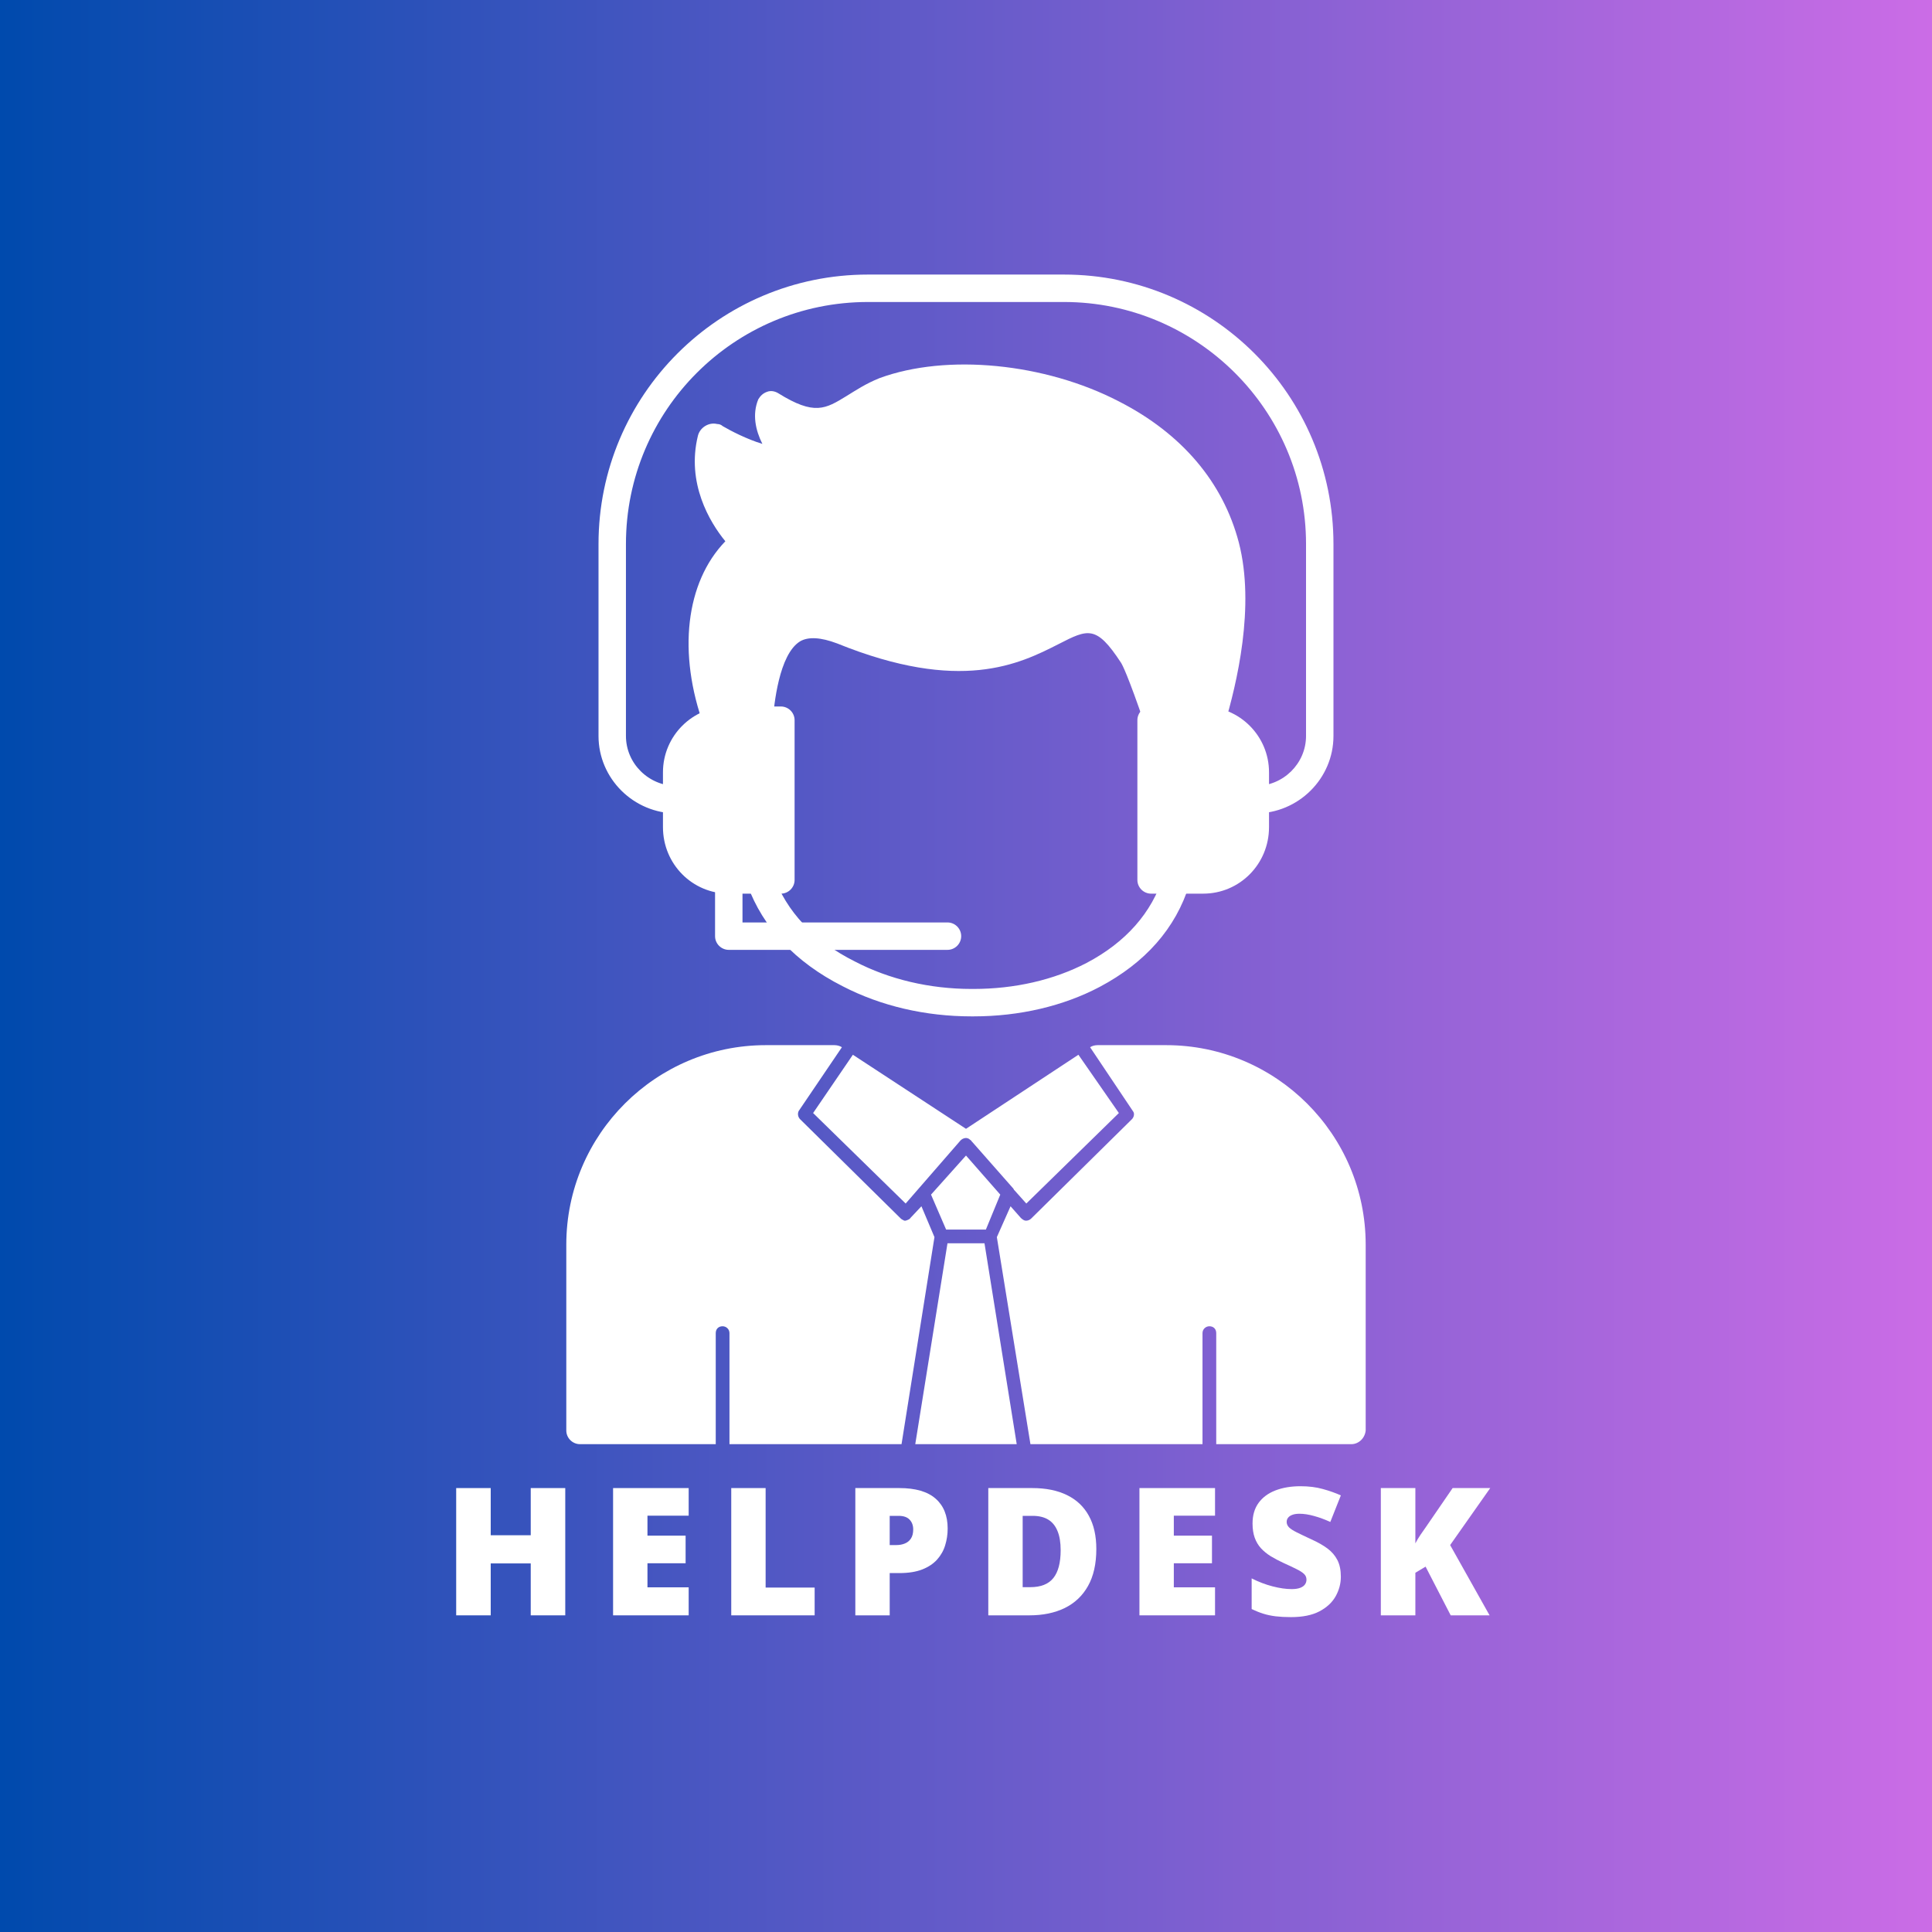 <svg xmlns="http://www.w3.org/2000/svg" xmlns:xlink="http://www.w3.org/1999/xlink" width="500" zoomAndPan="magnify" viewBox="0 0 375 375" height="500" preserveAspectRatio="xMidYMid meet" version="1.0"><defs><g/><linearGradient x1="0" gradientTransform="matrix(0.75, 0, 0, 0.75, 0, 0)" y1="250" x2="500" gradientUnits="userSpaceOnUse" y2="250" id="073280386c"><stop stop-opacity="1" stop-color="rgb(0%, 28.999%, 67.799%)" offset="0"/><stop stop-opacity="1" stop-color="rgb(0.31%, 29.051%, 67.886%)" offset="0.004"/><stop stop-opacity="1" stop-color="rgb(0.621%, 29.105%, 67.975%)" offset="0.008"/><stop stop-opacity="1" stop-color="rgb(0.932%, 29.156%, 68.062%)" offset="0.012"/><stop stop-opacity="1" stop-color="rgb(1.244%, 29.208%, 68.149%)" offset="0.016"/><stop stop-opacity="1" stop-color="rgb(1.553%, 29.26%, 68.236%)" offset="0.02"/><stop stop-opacity="1" stop-color="rgb(1.865%, 29.314%, 68.324%)" offset="0.023"/><stop stop-opacity="1" stop-color="rgb(2.176%, 29.366%, 68.411%)" offset="0.027"/><stop stop-opacity="1" stop-color="rgb(2.487%, 29.417%, 68.5%)" offset="0.031"/><stop stop-opacity="1" stop-color="rgb(2.797%, 29.469%, 68.587%)" offset="0.035"/><stop stop-opacity="1" stop-color="rgb(3.108%, 29.523%, 68.674%)" offset="0.039"/><stop stop-opacity="1" stop-color="rgb(3.419%, 29.575%, 68.761%)" offset="0.043"/><stop stop-opacity="1" stop-color="rgb(3.731%, 29.628%, 68.849%)" offset="0.047"/><stop stop-opacity="1" stop-color="rgb(4.041%, 29.68%, 68.936%)" offset="0.051"/><stop stop-opacity="1" stop-color="rgb(4.352%, 29.732%, 69.025%)" offset="0.055"/><stop stop-opacity="1" stop-color="rgb(4.663%, 29.784%, 69.112%)" offset="0.059"/><stop stop-opacity="1" stop-color="rgb(4.974%, 29.837%, 69.199%)" offset="0.062"/><stop stop-opacity="1" stop-color="rgb(5.284%, 29.889%, 69.286%)" offset="0.066"/><stop stop-opacity="1" stop-color="rgb(5.595%, 29.941%, 69.374%)" offset="0.07"/><stop stop-opacity="1" stop-color="rgb(5.907%, 29.993%, 69.461%)" offset="0.074"/><stop stop-opacity="1" stop-color="rgb(6.218%, 30.046%, 69.55%)" offset="0.078"/><stop stop-opacity="1" stop-color="rgb(6.529%, 30.098%, 69.637%)" offset="0.082"/><stop stop-opacity="1" stop-color="rgb(6.841%, 30.151%, 69.724%)" offset="0.086"/><stop stop-opacity="1" stop-color="rgb(7.15%, 30.203%, 69.81%)" offset="0.09"/><stop stop-opacity="1" stop-color="rgb(7.462%, 30.255%, 69.899%)" offset="0.094"/><stop stop-opacity="1" stop-color="rgb(7.773%, 30.307%, 69.986%)" offset="0.098"/><stop stop-opacity="1" stop-color="rgb(8.084%, 30.36%, 70.074%)" offset="0.102"/><stop stop-opacity="1" stop-color="rgb(8.394%, 30.412%, 70.161%)" offset="0.105"/><stop stop-opacity="1" stop-color="rgb(8.705%, 30.464%, 70.25%)" offset="0.109"/><stop stop-opacity="1" stop-color="rgb(9.016%, 30.516%, 70.337%)" offset="0.113"/><stop stop-opacity="1" stop-color="rgb(9.328%, 30.569%, 70.424%)" offset="0.117"/><stop stop-opacity="1" stop-color="rgb(9.637%, 30.621%, 70.511%)" offset="0.121"/><stop stop-opacity="1" stop-color="rgb(9.949%, 30.675%, 70.599%)" offset="0.125"/><stop stop-opacity="1" stop-color="rgb(10.26%, 30.727%, 70.686%)" offset="0.129"/><stop stop-opacity="1" stop-color="rgb(10.571%, 30.779%, 70.775%)" offset="0.133"/><stop stop-opacity="1" stop-color="rgb(10.881%, 30.83%, 70.862%)" offset="0.137"/><stop stop-opacity="1" stop-color="rgb(11.192%, 30.884%, 70.949%)" offset="0.141"/><stop stop-opacity="1" stop-color="rgb(11.504%, 30.936%, 71.036%)" offset="0.145"/><stop stop-opacity="1" stop-color="rgb(11.815%, 30.988%, 71.124%)" offset="0.148"/><stop stop-opacity="1" stop-color="rgb(12.126%, 31.039%, 71.211%)" offset="0.152"/><stop stop-opacity="1" stop-color="rgb(12.437%, 31.093%, 71.3%)" offset="0.156"/><stop stop-opacity="1" stop-color="rgb(12.747%, 31.145%, 71.387%)" offset="0.16"/><stop stop-opacity="1" stop-color="rgb(13.058%, 31.198%, 71.474%)" offset="0.164"/><stop stop-opacity="1" stop-color="rgb(13.37%, 31.25%, 71.561%)" offset="0.168"/><stop stop-opacity="1" stop-color="rgb(13.681%, 31.302%, 71.649%)" offset="0.172"/><stop stop-opacity="1" stop-color="rgb(13.991%, 31.354%, 71.736%)" offset="0.176"/><stop stop-opacity="1" stop-color="rgb(14.302%, 31.407%, 71.825%)" offset="0.18"/><stop stop-opacity="1" stop-color="rgb(14.613%, 31.459%, 71.912%)" offset="0.184"/><stop stop-opacity="1" stop-color="rgb(14.925%, 31.512%, 71.999%)" offset="0.188"/><stop stop-opacity="1" stop-color="rgb(15.234%, 31.564%, 72.086%)" offset="0.191"/><stop stop-opacity="1" stop-color="rgb(15.546%, 31.616%, 72.174%)" offset="0.195"/><stop stop-opacity="1" stop-color="rgb(15.857%, 31.668%, 72.261%)" offset="0.199"/><stop stop-opacity="1" stop-color="rgb(16.168%, 31.721%, 72.35%)" offset="0.203"/><stop stop-opacity="1" stop-color="rgb(16.478%, 31.773%, 72.437%)" offset="0.207"/><stop stop-opacity="1" stop-color="rgb(16.789%, 31.825%, 72.523%)" offset="0.211"/><stop stop-opacity="1" stop-color="rgb(17.101%, 31.877%, 72.61%)" offset="0.215"/><stop stop-opacity="1" stop-color="rgb(17.412%, 31.931%, 72.699%)" offset="0.219"/><stop stop-opacity="1" stop-color="rgb(17.723%, 31.982%, 72.786%)" offset="0.223"/><stop stop-opacity="1" stop-color="rgb(18.034%, 32.036%, 72.874%)" offset="0.227"/><stop stop-opacity="1" stop-color="rgb(18.344%, 32.088%, 72.961%)" offset="0.23"/><stop stop-opacity="1" stop-color="rgb(18.655%, 32.14%, 73.05%)" offset="0.234"/><stop stop-opacity="1" stop-color="rgb(18.967%, 32.191%, 73.137%)" offset="0.238"/><stop stop-opacity="1" stop-color="rgb(19.278%, 32.245%, 73.224%)" offset="0.242"/><stop stop-opacity="1" stop-color="rgb(19.588%, 32.297%, 73.311%)" offset="0.246"/><stop stop-opacity="1" stop-color="rgb(19.899%, 32.349%, 73.399%)" offset="0.25"/><stop stop-opacity="1" stop-color="rgb(20.21%, 32.401%, 73.486%)" offset="0.254"/><stop stop-opacity="1" stop-color="rgb(20.522%, 32.454%, 73.575%)" offset="0.258"/><stop stop-opacity="1" stop-color="rgb(20.831%, 32.506%, 73.662%)" offset="0.262"/><stop stop-opacity="1" stop-color="rgb(21.143%, 32.559%, 73.749%)" offset="0.266"/><stop stop-opacity="1" stop-color="rgb(21.454%, 32.611%, 73.836%)" offset="0.27"/><stop stop-opacity="1" stop-color="rgb(21.765%, 32.663%, 73.924%)" offset="0.273"/><stop stop-opacity="1" stop-color="rgb(22.075%, 32.715%, 74.011%)" offset="0.277"/><stop stop-opacity="1" stop-color="rgb(22.386%, 32.768%, 74.1%)" offset="0.281"/><stop stop-opacity="1" stop-color="rgb(22.697%, 32.82%, 74.187%)" offset="0.285"/><stop stop-opacity="1" stop-color="rgb(23.009%, 32.872%, 74.274%)" offset="0.289"/><stop stop-opacity="1" stop-color="rgb(23.318%, 32.924%, 74.361%)" offset="0.293"/><stop stop-opacity="1" stop-color="rgb(23.63%, 32.977%, 74.449%)" offset="0.297"/><stop stop-opacity="1" stop-color="rgb(23.941%, 33.029%, 74.536%)" offset="0.301"/><stop stop-opacity="1" stop-color="rgb(24.252%, 33.083%, 74.625%)" offset="0.305"/><stop stop-opacity="1" stop-color="rgb(24.564%, 33.134%, 74.712%)" offset="0.309"/><stop stop-opacity="1" stop-color="rgb(24.875%, 33.186%, 74.799%)" offset="0.312"/><stop stop-opacity="1" stop-color="rgb(25.185%, 33.238%, 74.886%)" offset="0.316"/><stop stop-opacity="1" stop-color="rgb(25.496%, 33.292%, 74.974%)" offset="0.32"/><stop stop-opacity="1" stop-color="rgb(25.807%, 33.344%, 75.061%)" offset="0.324"/><stop stop-opacity="1" stop-color="rgb(26.118%, 33.395%, 75.15%)" offset="0.328"/><stop stop-opacity="1" stop-color="rgb(26.428%, 33.447%, 75.237%)" offset="0.332"/><stop stop-opacity="1" stop-color="rgb(26.74%, 33.501%, 75.323%)" offset="0.336"/><stop stop-opacity="1" stop-color="rgb(27.051%, 33.553%, 75.41%)" offset="0.34"/><stop stop-opacity="1" stop-color="rgb(27.362%, 33.606%, 75.499%)" offset="0.344"/><stop stop-opacity="1" stop-color="rgb(27.672%, 33.658%, 75.586%)" offset="0.348"/><stop stop-opacity="1" stop-color="rgb(27.983%, 33.71%, 75.674%)" offset="0.352"/><stop stop-opacity="1" stop-color="rgb(28.294%, 33.762%, 75.761%)" offset="0.355"/><stop stop-opacity="1" stop-color="rgb(28.606%, 33.815%, 75.85%)" offset="0.359"/><stop stop-opacity="1" stop-color="rgb(28.915%, 33.867%, 75.937%)" offset="0.363"/><stop stop-opacity="1" stop-color="rgb(29.227%, 33.92%, 76.024%)" offset="0.367"/><stop stop-opacity="1" stop-color="rgb(29.538%, 33.972%, 76.111%)" offset="0.371"/><stop stop-opacity="1" stop-color="rgb(29.849%, 34.024%, 76.199%)" offset="0.375"/><stop stop-opacity="1" stop-color="rgb(30.161%, 34.076%, 76.286%)" offset="0.379"/><stop stop-opacity="1" stop-color="rgb(30.472%, 34.129%, 76.375%)" offset="0.383"/><stop stop-opacity="1" stop-color="rgb(30.782%, 34.181%, 76.462%)" offset="0.387"/><stop stop-opacity="1" stop-color="rgb(31.093%, 34.233%, 76.549%)" offset="0.391"/><stop stop-opacity="1" stop-color="rgb(31.404%, 34.285%, 76.636%)" offset="0.395"/><stop stop-opacity="1" stop-color="rgb(31.715%, 34.338%, 76.724%)" offset="0.398"/><stop stop-opacity="1" stop-color="rgb(32.025%, 34.39%, 76.811%)" offset="0.402"/><stop stop-opacity="1" stop-color="rgb(32.336%, 34.444%, 76.9%)" offset="0.406"/><stop stop-opacity="1" stop-color="rgb(32.648%, 34.496%, 76.987%)" offset="0.41"/><stop stop-opacity="1" stop-color="rgb(32.959%, 34.547%, 77.074%)" offset="0.414"/><stop stop-opacity="1" stop-color="rgb(33.269%, 34.599%, 77.161%)" offset="0.418"/><stop stop-opacity="1" stop-color="rgb(33.58%, 34.653%, 77.249%)" offset="0.422"/><stop stop-opacity="1" stop-color="rgb(33.891%, 34.705%, 77.336%)" offset="0.426"/><stop stop-opacity="1" stop-color="rgb(34.203%, 34.756%, 77.425%)" offset="0.43"/><stop stop-opacity="1" stop-color="rgb(34.512%, 34.808%, 77.512%)" offset="0.434"/><stop stop-opacity="1" stop-color="rgb(34.824%, 34.862%, 77.599%)" offset="0.438"/><stop stop-opacity="1" stop-color="rgb(35.135%, 34.914%, 77.686%)" offset="0.441"/><stop stop-opacity="1" stop-color="rgb(35.446%, 34.967%, 77.774%)" offset="0.445"/><stop stop-opacity="1" stop-color="rgb(35.757%, 35.019%, 77.861%)" offset="0.449"/><stop stop-opacity="1" stop-color="rgb(36.069%, 35.071%, 77.95%)" offset="0.453"/><stop stop-opacity="1" stop-color="rgb(36.378%, 35.123%, 78.036%)" offset="0.457"/><stop stop-opacity="1" stop-color="rgb(36.69%, 35.176%, 78.123%)" offset="0.461"/><stop stop-opacity="1" stop-color="rgb(37.001%, 35.228%, 78.21%)" offset="0.465"/><stop stop-opacity="1" stop-color="rgb(37.312%, 35.28%, 78.299%)" offset="0.469"/><stop stop-opacity="1" stop-color="rgb(37.622%, 35.332%, 78.386%)" offset="0.473"/><stop stop-opacity="1" stop-color="rgb(37.933%, 35.385%, 78.474%)" offset="0.477"/><stop stop-opacity="1" stop-color="rgb(38.245%, 35.437%, 78.561%)" offset="0.48"/><stop stop-opacity="1" stop-color="rgb(38.556%, 35.49%, 78.65%)" offset="0.484"/><stop stop-opacity="1" stop-color="rgb(38.866%, 35.542%, 78.737%)" offset="0.488"/><stop stop-opacity="1" stop-color="rgb(39.177%, 35.594%, 78.824%)" offset="0.492"/><stop stop-opacity="1" stop-color="rgb(39.488%, 35.646%, 78.911%)" offset="0.496"/><stop stop-opacity="1" stop-color="rgb(39.8%, 35.699%, 78.999%)" offset="0.5"/><stop stop-opacity="1" stop-color="rgb(40.109%, 35.751%, 79.086%)" offset="0.504"/><stop stop-opacity="1" stop-color="rgb(40.421%, 35.803%, 79.175%)" offset="0.508"/><stop stop-opacity="1" stop-color="rgb(40.732%, 35.855%, 79.262%)" offset="0.512"/><stop stop-opacity="1" stop-color="rgb(41.043%, 35.909%, 79.349%)" offset="0.516"/><stop stop-opacity="1" stop-color="rgb(41.353%, 35.96%, 79.436%)" offset="0.52"/><stop stop-opacity="1" stop-color="rgb(41.664%, 36.014%, 79.524%)" offset="0.523"/><stop stop-opacity="1" stop-color="rgb(41.975%, 36.066%, 79.611%)" offset="0.527"/><stop stop-opacity="1" stop-color="rgb(42.287%, 36.118%, 79.7%)" offset="0.531"/><stop stop-opacity="1" stop-color="rgb(42.598%, 36.169%, 79.787%)" offset="0.535"/><stop stop-opacity="1" stop-color="rgb(42.909%, 36.223%, 79.874%)" offset="0.539"/><stop stop-opacity="1" stop-color="rgb(43.219%, 36.275%, 79.961%)" offset="0.543"/><stop stop-opacity="1" stop-color="rgb(43.53%, 36.327%, 80.049%)" offset="0.547"/><stop stop-opacity="1" stop-color="rgb(43.842%, 36.378%, 80.136%)" offset="0.551"/><stop stop-opacity="1" stop-color="rgb(44.153%, 36.432%, 80.225%)" offset="0.555"/><stop stop-opacity="1" stop-color="rgb(44.463%, 36.484%, 80.312%)" offset="0.559"/><stop stop-opacity="1" stop-color="rgb(44.774%, 36.537%, 80.399%)" offset="0.562"/><stop stop-opacity="1" stop-color="rgb(45.085%, 36.589%, 80.486%)" offset="0.566"/><stop stop-opacity="1" stop-color="rgb(45.396%, 36.641%, 80.574%)" offset="0.57"/><stop stop-opacity="1" stop-color="rgb(45.706%, 36.693%, 80.661%)" offset="0.574"/><stop stop-opacity="1" stop-color="rgb(46.017%, 36.746%, 80.75%)" offset="0.578"/><stop stop-opacity="1" stop-color="rgb(46.329%, 36.798%, 80.836%)" offset="0.582"/><stop stop-opacity="1" stop-color="rgb(46.64%, 36.852%, 80.925%)" offset="0.586"/><stop stop-opacity="1" stop-color="rgb(46.95%, 36.903%, 81.012%)" offset="0.59"/><stop stop-opacity="1" stop-color="rgb(47.261%, 36.955%, 81.099%)" offset="0.594"/><stop stop-opacity="1" stop-color="rgb(47.572%, 37.007%, 81.186%)" offset="0.598"/><stop stop-opacity="1" stop-color="rgb(47.884%, 37.061%, 81.274%)" offset="0.602"/><stop stop-opacity="1" stop-color="rgb(48.195%, 37.112%, 81.361%)" offset="0.605"/><stop stop-opacity="1" stop-color="rgb(48.506%, 37.164%, 81.45%)" offset="0.609"/><stop stop-opacity="1" stop-color="rgb(48.816%, 37.216%, 81.537%)" offset="0.613"/><stop stop-opacity="1" stop-color="rgb(49.127%, 37.27%, 81.624%)" offset="0.617"/><stop stop-opacity="1" stop-color="rgb(49.438%, 37.321%, 81.711%)" offset="0.621"/><stop stop-opacity="1" stop-color="rgb(49.75%, 37.375%, 81.799%)" offset="0.625"/><stop stop-opacity="1" stop-color="rgb(50.06%, 37.427%, 81.886%)" offset="0.629"/><stop stop-opacity="1" stop-color="rgb(50.371%, 37.479%, 81.975%)" offset="0.633"/><stop stop-opacity="1" stop-color="rgb(50.682%, 37.531%, 82.062%)" offset="0.637"/><stop stop-opacity="1" stop-color="rgb(50.993%, 37.584%, 82.149%)" offset="0.641"/><stop stop-opacity="1" stop-color="rgb(51.303%, 37.636%, 82.236%)" offset="0.645"/><stop stop-opacity="1" stop-color="rgb(51.614%, 37.688%, 82.324%)" offset="0.648"/><stop stop-opacity="1" stop-color="rgb(51.926%, 37.74%, 82.411%)" offset="0.652"/><stop stop-opacity="1" stop-color="rgb(52.237%, 37.793%, 82.5%)" offset="0.656"/><stop stop-opacity="1" stop-color="rgb(52.547%, 37.845%, 82.587%)" offset="0.66"/><stop stop-opacity="1" stop-color="rgb(52.858%, 37.898%, 82.674%)" offset="0.664"/><stop stop-opacity="1" stop-color="rgb(53.169%, 37.95%, 82.761%)" offset="0.668"/><stop stop-opacity="1" stop-color="rgb(53.481%, 38.002%, 82.849%)" offset="0.672"/><stop stop-opacity="1" stop-color="rgb(53.792%, 38.054%, 82.936%)" offset="0.676"/><stop stop-opacity="1" stop-color="rgb(54.103%, 38.107%, 83.025%)" offset="0.68"/><stop stop-opacity="1" stop-color="rgb(54.413%, 38.159%, 83.112%)" offset="0.684"/><stop stop-opacity="1" stop-color="rgb(54.724%, 38.211%, 83.199%)" offset="0.688"/><stop stop-opacity="1" stop-color="rgb(55.035%, 38.263%, 83.286%)" offset="0.691"/><stop stop-opacity="1" stop-color="rgb(55.347%, 38.316%, 83.374%)" offset="0.695"/><stop stop-opacity="1" stop-color="rgb(55.656%, 38.368%, 83.461%)" offset="0.699"/><stop stop-opacity="1" stop-color="rgb(55.968%, 38.422%, 83.549%)" offset="0.703"/><stop stop-opacity="1" stop-color="rgb(56.279%, 38.474%, 83.636%)" offset="0.707"/><stop stop-opacity="1" stop-color="rgb(56.59%, 38.525%, 83.725%)" offset="0.711"/><stop stop-opacity="1" stop-color="rgb(56.9%, 38.577%, 83.812%)" offset="0.715"/><stop stop-opacity="1" stop-color="rgb(57.211%, 38.631%, 83.899%)" offset="0.719"/><stop stop-opacity="1" stop-color="rgb(57.523%, 38.683%, 83.986%)" offset="0.723"/><stop stop-opacity="1" stop-color="rgb(57.834%, 38.734%, 84.074%)" offset="0.727"/><stop stop-opacity="1" stop-color="rgb(58.144%, 38.786%, 84.161%)" offset="0.73"/><stop stop-opacity="1" stop-color="rgb(58.455%, 38.84%, 84.25%)" offset="0.734"/><stop stop-opacity="1" stop-color="rgb(58.766%, 38.892%, 84.337%)" offset="0.738"/><stop stop-opacity="1" stop-color="rgb(59.077%, 38.945%, 84.424%)" offset="0.742"/><stop stop-opacity="1" stop-color="rgb(59.387%, 38.997%, 84.511%)" offset="0.746"/><stop stop-opacity="1" stop-color="rgb(59.698%, 39.049%, 84.599%)" offset="0.75"/><stop stop-opacity="1" stop-color="rgb(60.01%, 39.101%, 84.686%)" offset="0.754"/><stop stop-opacity="1" stop-color="rgb(60.321%, 39.154%, 84.775%)" offset="0.758"/><stop stop-opacity="1" stop-color="rgb(60.632%, 39.206%, 84.862%)" offset="0.762"/><stop stop-opacity="1" stop-color="rgb(60.944%, 39.259%, 84.949%)" offset="0.766"/><stop stop-opacity="1" stop-color="rgb(61.253%, 39.311%, 85.036%)" offset="0.77"/><stop stop-opacity="1" stop-color="rgb(61.565%, 39.363%, 85.124%)" offset="0.773"/><stop stop-opacity="1" stop-color="rgb(61.876%, 39.415%, 85.211%)" offset="0.777"/><stop stop-opacity="1" stop-color="rgb(62.187%, 39.468%, 85.3%)" offset="0.781"/><stop stop-opacity="1" stop-color="rgb(62.497%, 39.52%, 85.387%)" offset="0.785"/><stop stop-opacity="1" stop-color="rgb(62.808%, 39.572%, 85.474%)" offset="0.789"/><stop stop-opacity="1" stop-color="rgb(63.12%, 39.624%, 85.561%)" offset="0.793"/><stop stop-opacity="1" stop-color="rgb(63.431%, 39.677%, 85.649%)" offset="0.797"/><stop stop-opacity="1" stop-color="rgb(63.741%, 39.729%, 85.736%)" offset="0.801"/><stop stop-opacity="1" stop-color="rgb(64.052%, 39.783%, 85.825%)" offset="0.805"/><stop stop-opacity="1" stop-color="rgb(64.363%, 39.835%, 85.912%)" offset="0.809"/><stop stop-opacity="1" stop-color="rgb(64.674%, 39.886%, 85.999%)" offset="0.812"/><stop stop-opacity="1" stop-color="rgb(64.984%, 39.938%, 86.086%)" offset="0.816"/><stop stop-opacity="1" stop-color="rgb(65.295%, 39.992%, 86.174%)" offset="0.82"/><stop stop-opacity="1" stop-color="rgb(65.607%, 40.044%, 86.261%)" offset="0.824"/><stop stop-opacity="1" stop-color="rgb(65.918%, 40.096%, 86.349%)" offset="0.828"/><stop stop-opacity="1" stop-color="rgb(66.229%, 40.147%, 86.436%)" offset="0.832"/><stop stop-opacity="1" stop-color="rgb(66.541%, 40.201%, 86.525%)" offset="0.836"/><stop stop-opacity="1" stop-color="rgb(66.85%, 40.253%, 86.612%)" offset="0.84"/><stop stop-opacity="1" stop-color="rgb(67.162%, 40.306%, 86.699%)" offset="0.844"/><stop stop-opacity="1" stop-color="rgb(67.473%, 40.358%, 86.786%)" offset="0.848"/><stop stop-opacity="1" stop-color="rgb(67.784%, 40.41%, 86.874%)" offset="0.852"/><stop stop-opacity="1" stop-color="rgb(68.094%, 40.462%, 86.961%)" offset="0.855"/><stop stop-opacity="1" stop-color="rgb(68.405%, 40.515%, 87.05%)" offset="0.859"/><stop stop-opacity="1" stop-color="rgb(68.716%, 40.567%, 87.137%)" offset="0.863"/><stop stop-opacity="1" stop-color="rgb(69.028%, 40.619%, 87.224%)" offset="0.867"/><stop stop-opacity="1" stop-color="rgb(69.337%, 40.671%, 87.311%)" offset="0.871"/><stop stop-opacity="1" stop-color="rgb(69.649%, 40.724%, 87.399%)" offset="0.875"/><stop stop-opacity="1" stop-color="rgb(69.96%, 40.776%, 87.486%)" offset="0.879"/><stop stop-opacity="1" stop-color="rgb(70.271%, 40.829%, 87.575%)" offset="0.883"/><stop stop-opacity="1" stop-color="rgb(70.581%, 40.881%, 87.662%)" offset="0.887"/><stop stop-opacity="1" stop-color="rgb(70.892%, 40.933%, 87.749%)" offset="0.891"/><stop stop-opacity="1" stop-color="rgb(71.204%, 40.985%, 87.836%)" offset="0.895"/><stop stop-opacity="1" stop-color="rgb(71.515%, 41.039%, 87.924%)" offset="0.898"/><stop stop-opacity="1" stop-color="rgb(71.826%, 41.09%, 88.011%)" offset="0.902"/><stop stop-opacity="1" stop-color="rgb(72.137%, 41.142%, 88.1%)" offset="0.906"/><stop stop-opacity="1" stop-color="rgb(72.447%, 41.194%, 88.187%)" offset="0.91"/><stop stop-opacity="1" stop-color="rgb(72.758%, 41.248%, 88.274%)" offset="0.914"/><stop stop-opacity="1" stop-color="rgb(73.07%, 41.299%, 88.361%)" offset="0.918"/><stop stop-opacity="1" stop-color="rgb(73.381%, 41.353%, 88.449%)" offset="0.922"/><stop stop-opacity="1" stop-color="rgb(73.691%, 41.405%, 88.536%)" offset="0.926"/><stop stop-opacity="1" stop-color="rgb(74.002%, 41.457%, 88.625%)" offset="0.93"/><stop stop-opacity="1" stop-color="rgb(74.313%, 41.508%, 88.712%)" offset="0.934"/><stop stop-opacity="1" stop-color="rgb(74.625%, 41.562%, 88.799%)" offset="0.938"/><stop stop-opacity="1" stop-color="rgb(74.934%, 41.614%, 88.885%)" offset="0.941"/><stop stop-opacity="1" stop-color="rgb(75.246%, 41.667%, 88.974%)" offset="0.945"/><stop stop-opacity="1" stop-color="rgb(75.557%, 41.719%, 89.061%)" offset="0.949"/><stop stop-opacity="1" stop-color="rgb(75.868%, 41.771%, 89.149%)" offset="0.953"/><stop stop-opacity="1" stop-color="rgb(76.178%, 41.823%, 89.236%)" offset="0.957"/><stop stop-opacity="1" stop-color="rgb(76.489%, 41.876%, 89.325%)" offset="0.961"/><stop stop-opacity="1" stop-color="rgb(76.801%, 41.928%, 89.412%)" offset="0.965"/><stop stop-opacity="1" stop-color="rgb(77.112%, 41.98%, 89.499%)" offset="0.969"/><stop stop-opacity="1" stop-color="rgb(77.422%, 42.032%, 89.586%)" offset="0.973"/><stop stop-opacity="1" stop-color="rgb(77.733%, 42.085%, 89.674%)" offset="0.977"/><stop stop-opacity="1" stop-color="rgb(78.044%, 42.137%, 89.761%)" offset="0.98"/><stop stop-opacity="1" stop-color="rgb(78.355%, 42.191%, 89.85%)" offset="0.984"/><stop stop-opacity="1" stop-color="rgb(78.667%, 42.242%, 89.937%)" offset="0.988"/><stop stop-opacity="1" stop-color="rgb(78.978%, 42.294%, 90.024%)" offset="0.992"/><stop stop-opacity="1" stop-color="rgb(79.288%, 42.346%, 90.111%)" offset="0.996"/><stop stop-opacity="1" stop-color="rgb(79.599%, 42.4%, 90.199%)" offset="1"/></linearGradient><clipPath id="ee455491ea"><path d="M 109 202 L 266 202 L 266 280.551 L 109 280.551 Z M 109 202 " clip-rule="nonzero"/></clipPath><clipPath id="fca929b4ea"><path d="M 116 53.293 L 259 53.293 L 259 158 L 116 158 Z M 116 53.293 " clip-rule="nonzero"/></clipPath></defs><rect x="-37.5" width="450" fill="#ffffff" y="-37.5" height="450" fill-opacity="1"/><rect x="-37.5" fill="url(#073280386c)" width="450" y="-37.5" height="450"/><g clip-path="url(#ee455491ea)"><path fill="#ffffff" d="M 262.285 280.312 L 236.07 280.312 L 236.07 258.754 C 236.07 257.957 235.535 257.426 234.738 257.426 C 234.074 257.426 233.406 257.957 233.406 258.754 L 233.406 280.312 L 200.008 280.312 L 193.488 240.125 L 196.148 234.137 L 198.145 236.398 C 198.41 236.664 198.809 236.93 199.074 236.93 C 199.074 236.93 199.207 236.93 199.207 236.93 C 199.477 236.93 199.875 236.797 200.141 236.531 L 219.703 217.238 C 220.102 216.836 220.234 216.172 219.969 215.773 L 211.586 203.266 C 211.984 203 212.516 202.863 213.047 202.863 L 226.355 202.863 C 247.648 202.863 265.078 220.164 265.078 241.59 L 265.078 277.652 C 264.945 279.113 263.75 280.312 262.285 280.312 Z M 199.074 280.312 L 199.074 278.98 Z M 197.344 280.312 L 177.652 280.312 L 183.906 241.324 L 191.09 241.324 Z M 174.988 280.312 L 141.59 280.312 L 141.59 258.754 C 141.59 257.957 140.922 257.426 140.258 257.426 C 139.461 257.426 138.926 257.957 138.926 258.754 L 138.926 280.312 L 112.578 280.312 C 111.117 280.312 109.918 279.113 109.918 277.652 L 109.918 241.59 C 109.918 220.164 127.352 202.863 148.641 202.863 L 161.949 202.863 C 162.48 202.863 163.012 203 163.414 203.266 L 155.027 215.641 C 154.762 216.172 154.895 216.836 155.297 217.238 L 174.855 236.531 C 174.988 236.664 175.258 236.797 175.523 236.93 L 175.789 236.93 C 176.188 236.797 176.586 236.664 176.719 236.398 L 178.848 234.137 L 181.379 240.125 Z M 165.543 204.727 L 187.5 219.102 L 209.32 204.727 L 217.172 216.039 L 199.207 233.605 L 196.945 231.074 L 196.812 230.941 C 196.812 230.809 196.68 230.809 196.68 230.676 L 196.547 230.543 L 188.695 221.629 L 188.562 221.496 C 188.562 221.363 188.43 221.363 188.297 221.23 C 187.766 220.695 186.965 220.828 186.434 221.363 L 175.789 233.605 L 157.824 216.039 Z M 180.711 231.875 L 187.5 224.289 L 194.152 231.875 L 191.359 238.66 L 183.641 238.66 Z M 180.711 231.875 " fill-opacity="1" fill-rule="evenodd"/></g><path fill="#ffffff" d="M 139.195 142.719 C 137.996 142.719 137.066 142.051 136.664 140.988 C 131.477 126.75 133.074 113.043 140.789 105.059 C 137.73 101.332 133.207 93.746 135.469 84.566 C 135.867 82.969 137.598 81.902 139.195 82.301 C 139.594 82.301 139.992 82.438 140.258 82.703 C 141.855 83.633 144.914 85.23 147.977 86.16 C 146.645 83.5 145.98 80.441 147.18 77.512 C 147.578 76.848 148.109 76.312 148.906 76.047 C 149.574 75.781 150.371 75.914 151.035 76.312 C 158.09 80.707 160.219 79.375 164.344 76.848 C 166.074 75.781 168.07 74.453 170.73 73.387 C 183.773 68.598 202.801 70.461 217.172 77.91 C 229.414 84.164 237.398 93.613 240.461 105.324 C 243.656 117.699 240.062 132.738 237.668 140.723 C 237.266 142.051 235.805 142.852 234.34 142.449 C 233.406 142.184 232.742 141.387 232.609 140.586 L 227.285 140.586 C 227.02 141.254 226.488 141.918 225.691 142.316 C 225.289 142.449 225.023 142.449 224.758 142.449 C 223.695 142.449 222.629 141.785 222.23 140.723 C 218.902 131.008 217.84 129.012 217.574 128.613 C 212.781 121.293 211.184 122.09 205.465 125.02 C 197.879 128.879 186.434 134.598 162.48 124.887 C 159.289 123.688 156.891 123.555 155.297 124.484 C 151.172 127.016 150.238 136.863 149.973 140.055 C 149.84 141.52 148.508 142.582 147.043 142.449 C 146.113 142.316 145.184 141.652 144.914 140.723 L 141.723 140.723 C 141.457 141.52 140.922 142.184 140.125 142.582 C 139.727 142.719 139.461 142.719 139.195 142.719 Z M 139.195 142.719 " fill-opacity="1" fill-rule="evenodd"/><path fill="#ffffff" d="M 188.961 197.277 C 188.828 197.277 188.695 197.277 188.562 197.277 C 179.648 197.277 170.996 195.281 163.547 191.422 C 154.363 186.762 148.109 180.109 145.047 171.727 C 144.516 170.262 145.316 168.801 146.645 168.266 C 147.977 167.734 149.574 168.398 150.105 169.863 C 152.633 176.918 157.957 182.637 165.941 186.629 C 172.594 190.09 180.445 191.953 188.562 191.953 C 188.695 191.953 188.828 191.953 188.961 191.953 C 196.945 191.953 204.531 190.223 210.918 186.898 C 218.504 182.906 223.562 177.184 225.824 169.996 C 226.223 168.531 227.82 167.734 229.148 168.266 C 230.613 168.664 231.41 170.129 230.879 171.594 C 228.219 180.242 222.23 186.898 213.449 191.555 C 206.395 195.281 197.879 197.277 188.961 197.277 Z M 188.961 197.277 " fill-opacity="1" fill-rule="evenodd"/><path fill="#ffffff" d="M 233.539 173.457 L 223.426 173.457 C 221.965 173.457 220.766 172.258 220.766 170.793 L 220.766 139.789 C 220.766 138.324 221.965 137.129 223.426 137.129 L 233.539 137.129 C 240.594 137.129 246.316 142.852 246.316 149.902 L 246.316 160.547 C 246.316 167.734 240.594 173.457 233.539 173.457 Z M 151.57 173.457 L 141.457 173.457 C 134.402 173.457 128.68 167.734 128.68 160.547 L 128.68 149.902 C 128.68 142.852 134.402 137.129 141.457 137.129 L 151.57 137.129 C 153.031 137.129 154.23 138.324 154.23 139.789 L 154.23 170.793 C 154.23 172.258 153.031 173.457 151.57 173.457 Z M 151.57 173.457 " fill-opacity="1" fill-rule="evenodd"/><g clip-path="url(#fca929b4ea)"><path fill="#ffffff" d="M 243.656 157.887 C 242.191 157.887 240.992 156.688 240.992 155.227 C 240.992 153.762 242.191 152.562 243.656 152.562 C 249.109 152.562 253.5 148.172 253.5 142.852 L 253.5 105.59 C 253.5 79.641 232.344 58.617 206.527 58.617 L 168.469 58.617 C 142.52 58.617 121.496 79.641 121.496 105.59 L 121.496 142.852 C 121.496 148.172 125.887 152.562 131.344 152.562 C 132.805 152.562 134.004 153.762 134.004 155.227 C 134.004 156.688 132.805 157.887 131.344 157.887 C 122.957 157.887 116.172 151.102 116.172 142.852 L 116.172 105.59 C 116.172 76.715 139.594 53.293 168.469 53.293 L 206.527 53.293 C 235.402 53.293 258.824 76.715 258.824 105.59 L 258.824 142.852 C 258.824 151.102 252.039 157.887 243.656 157.887 Z M 243.656 157.887 " fill-opacity="1" fill-rule="evenodd"/></g><path fill="#ffffff" d="M 183.906 184.367 L 141.457 184.367 C 139.992 184.367 138.793 183.172 138.793 181.707 L 138.793 170.793 C 138.793 169.332 139.992 168.133 141.457 168.133 C 142.918 168.133 144.117 169.332 144.117 170.793 L 144.117 179.047 L 183.906 179.047 C 185.371 179.047 186.566 180.242 186.566 181.707 C 186.566 183.172 185.371 184.367 183.906 184.367 Z M 183.906 184.367 " fill-opacity="1" fill-rule="evenodd"/><g fill="#ffffff" fill-opacity="1"><g transform="translate(85.873, 313.537)"><g><path d="M 23.844 0 L 17.141 0 L 17.141 -10.078 L 9.375 -10.078 L 9.375 0 L 2.672 0 L 2.672 -24.703 L 9.375 -24.703 L 9.375 -15.547 L 17.141 -15.547 L 17.141 -24.703 L 23.844 -24.703 Z M 23.844 0 "/></g></g></g><g fill="#ffffff" fill-opacity="1"><g transform="translate(116.327, 313.537)"><g><path d="M 17.344 0 L 2.672 0 L 2.672 -24.703 L 17.344 -24.703 L 17.344 -19.344 L 9.344 -19.344 L 9.344 -15.469 L 16.75 -15.469 L 16.75 -10.109 L 9.344 -10.109 L 9.344 -5.438 L 17.344 -5.438 Z M 17.344 0 "/></g></g></g><g fill="#ffffff" fill-opacity="1"><g transform="translate(139.263, 313.537)"><g><path d="M 2.672 0 L 2.672 -24.703 L 9.344 -24.703 L 9.344 -5.391 L 18.859 -5.391 L 18.859 0 Z M 2.672 0 "/></g></g></g><g fill="#ffffff" fill-opacity="1"><g transform="translate(163.347, 313.537)"><g><path d="M 11.219 -24.703 C 14.352 -24.703 16.695 -24.02 18.25 -22.656 C 19.812 -21.289 20.594 -19.352 20.594 -16.844 C 20.594 -15.719 20.43 -14.633 20.109 -13.594 C 19.797 -12.562 19.273 -11.641 18.547 -10.828 C 17.816 -10.016 16.852 -9.375 15.656 -8.906 C 14.457 -8.438 12.977 -8.203 11.219 -8.203 L 9.344 -8.203 L 9.344 0 L 2.672 0 L 2.672 -24.703 Z M 11.062 -19.312 L 9.344 -19.312 L 9.344 -13.641 L 10.656 -13.641 C 11.238 -13.641 11.773 -13.738 12.266 -13.938 C 12.766 -14.133 13.16 -14.453 13.453 -14.891 C 13.754 -15.336 13.906 -15.93 13.906 -16.672 C 13.906 -17.453 13.672 -18.086 13.203 -18.578 C 12.742 -19.066 12.031 -19.312 11.062 -19.312 Z M 11.062 -19.312 "/></g></g></g><g fill="#ffffff" fill-opacity="1"><g transform="translate(189.155, 313.537)"><g><path d="M 23.641 -12.875 C 23.641 -10 23.102 -7.609 22.031 -5.703 C 20.969 -3.805 19.461 -2.379 17.516 -1.422 C 15.566 -0.473 13.281 0 10.656 0 L 2.672 0 L 2.672 -24.703 L 11.219 -24.703 C 13.875 -24.703 16.125 -24.242 17.969 -23.328 C 19.82 -22.422 21.227 -21.086 22.188 -19.328 C 23.156 -17.578 23.641 -15.426 23.641 -12.875 Z M 16.719 -12.641 C 16.719 -14.141 16.516 -15.379 16.109 -16.359 C 15.711 -17.348 15.113 -18.086 14.312 -18.578 C 13.508 -19.066 12.5 -19.312 11.281 -19.312 L 9.344 -19.312 L 9.344 -5.469 L 10.828 -5.469 C 12.859 -5.469 14.348 -6.055 15.297 -7.234 C 16.242 -8.41 16.719 -10.211 16.719 -12.641 Z M 16.719 -12.641 "/></g></g></g><g fill="#ffffff" fill-opacity="1"><g transform="translate(218.494, 313.537)"><g><path d="M 17.344 0 L 2.672 0 L 2.672 -24.703 L 17.344 -24.703 L 17.344 -19.344 L 9.344 -19.344 L 9.344 -15.469 L 16.75 -15.469 L 16.75 -10.109 L 9.344 -10.109 L 9.344 -5.438 L 17.344 -5.438 Z M 17.344 0 "/></g></g></g><g fill="#ffffff" fill-opacity="1"><g transform="translate(241.43, 313.537)"><g><path d="M 18.828 -7.5 C 18.828 -6.164 18.488 -4.895 17.812 -3.688 C 17.133 -2.488 16.082 -1.516 14.656 -0.766 C 13.227 -0.023 11.391 0.344 9.141 0.344 C 8.016 0.344 7.023 0.289 6.172 0.188 C 5.328 0.082 4.535 -0.082 3.797 -0.312 C 3.066 -0.539 2.305 -0.844 1.516 -1.219 L 1.516 -7.172 C 2.859 -6.492 4.211 -5.977 5.578 -5.625 C 6.941 -5.27 8.176 -5.094 9.281 -5.094 C 9.945 -5.094 10.488 -5.172 10.906 -5.328 C 11.332 -5.484 11.645 -5.695 11.844 -5.969 C 12.051 -6.25 12.156 -6.566 12.156 -6.922 C 12.156 -7.359 12.004 -7.723 11.703 -8.016 C 11.398 -8.316 10.922 -8.629 10.266 -8.953 C 9.617 -9.285 8.758 -9.691 7.688 -10.172 C 6.77 -10.598 5.941 -11.035 5.203 -11.484 C 4.473 -11.941 3.844 -12.457 3.312 -13.031 C 2.789 -13.613 2.391 -14.289 2.109 -15.062 C 1.828 -15.844 1.688 -16.766 1.688 -17.828 C 1.688 -19.422 2.078 -20.754 2.859 -21.828 C 3.641 -22.898 4.734 -23.707 6.141 -24.25 C 7.547 -24.789 9.164 -25.062 11 -25.062 C 12.613 -25.062 14.062 -24.879 15.344 -24.516 C 16.633 -24.16 17.797 -23.75 18.828 -23.281 L 16.781 -18.125 C 15.719 -18.613 14.672 -19 13.641 -19.281 C 12.617 -19.57 11.672 -19.719 10.797 -19.719 C 10.223 -19.719 9.754 -19.645 9.391 -19.5 C 9.023 -19.363 8.754 -19.176 8.578 -18.938 C 8.398 -18.707 8.312 -18.438 8.312 -18.125 C 8.312 -17.75 8.457 -17.406 8.75 -17.094 C 9.051 -16.789 9.555 -16.461 10.266 -16.109 C 10.973 -15.754 11.93 -15.297 13.141 -14.734 C 14.348 -14.191 15.375 -13.609 16.219 -12.984 C 17.062 -12.359 17.707 -11.609 18.156 -10.734 C 18.602 -9.867 18.828 -8.789 18.828 -7.5 Z M 18.828 -7.5 "/></g></g></g><g fill="#ffffff" fill-opacity="1"><g transform="translate(265.346, 313.537)"><g><path d="M 23.781 0 L 16.234 0 L 11.359 -9.453 L 9.375 -8.266 L 9.375 0 L 2.672 0 L 2.672 -24.703 L 9.375 -24.703 L 9.375 -13.969 C 9.656 -14.508 9.977 -15.051 10.344 -15.594 C 10.719 -16.133 11.078 -16.648 11.422 -17.141 L 16.609 -24.703 L 23.906 -24.703 L 16.125 -13.641 Z M 23.781 0 "/></g></g></g></svg>
